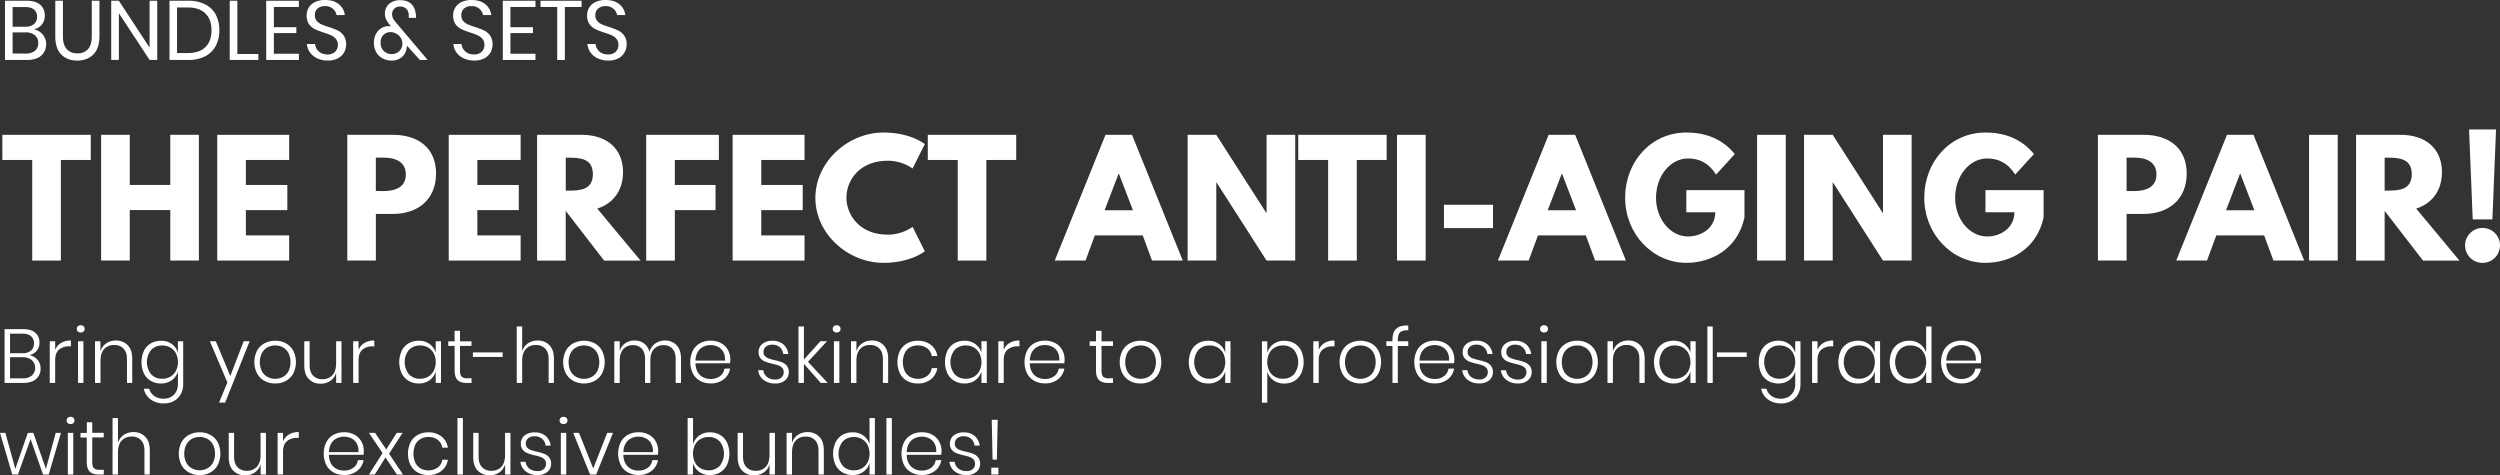 <svg id="Layer_1" data-name="Layer 1" xmlns="http://www.w3.org/2000/svg" viewBox="0 0 1634.08 310.51"><rect x="0" y="0" width="1634.08" height="310.51" fill="#333333" stroke="none"/><defs><style>.cls-1{fill:#fff;}</style></defs><path class="cls-1" d="M27.93,22.56a9.33,9.33,0,0,1,2.23,6.2,9.65,9.65,0,0,1-3.22,7.58q-3.21,2.85-9.3,2.85H3.26V.49H17.42q5.82,0,8.84,2.58a8.83,8.83,0,0,1,3,7.08,8.85,8.85,0,0,1-2,6,9,9,0,0,1-5.13,3A10.08,10.08,0,0,1,27.93,22.56ZM8.25,17.46H16.6a8.26,8.26,0,0,0,5.62-1.71,6,6,0,0,0,2-4.77,5.93,5.93,0,0,0-1.92-4.67q-1.92-1.69-5.87-1.7H8.25ZM22.83,33.21A6.31,6.31,0,0,0,25,28.1,6.23,6.23,0,0,0,22.77,23a9.38,9.38,0,0,0-6.17-1.84H8.25V35h8.46A9.29,9.29,0,0,0,22.83,33.21Z"/><path class="cls-1" d="M41.13.49V23.71q0,5.71,2.53,8.43a9.05,9.05,0,0,0,7,2.72,8.76,8.76,0,0,0,6.86-2.75Q60,29.37,60,23.71V.49h5V23.71Q65,31.62,61,35.6t-10.51,4q-6.54,0-10.46-4T36.14,23.71V.49Z"/><path class="cls-1" d="M102.78,39.19h-5L77.69,8.62V39.19h-5V.49h5L97.78,31.12V.49h5Z"/><path class="cls-1" d="M141,30.05a16.11,16.11,0,0,1-6.94,6.75,23.46,23.46,0,0,1-11,2.39H110.79V.49h12.29a24,24,0,0,1,11,2.34A15.76,15.76,0,0,1,141,9.52a21.26,21.26,0,0,1,2.36,10.3A21.12,21.12,0,0,1,141,30.05Zm-6.75.74q4-3.88,4-11t-4-11q-4-3.93-11.61-3.92h-6.92v29.8h6.92Q130.28,34.69,134.28,30.79Z"/><path class="cls-1" d="M155.14,35.29h13.72v3.9H150.15V.49h5Z"/><path class="cls-1" d="M179,4.56V17.78h14.71v3.85H179v13.5h16.36v4.06H174V.49h21.35V4.56Z"/><path class="cls-1" d="M224.91,34.25a9.86,9.86,0,0,1-4,3.84,13.58,13.58,0,0,1-6.64,1.49,16,16,0,0,1-6.84-1.4,12.24,12.24,0,0,1-4.77-3.85,10.79,10.79,0,0,1-2.06-5.57h5.32A7.52,7.52,0,0,0,207,32a7.34,7.34,0,0,0,2.74,2.58,8.56,8.56,0,0,0,4.31,1,6.83,6.83,0,0,0,5-1.76,6.1,6.1,0,0,0,1.76-4.5,5.82,5.82,0,0,0-1.23-3.84,8.69,8.69,0,0,0-3-2.33,41.66,41.66,0,0,0-4.94-1.84,51.42,51.42,0,0,1-5.9-2.28A10,10,0,0,1,202,15.81a9.39,9.39,0,0,1-1.56-5.66,9.76,9.76,0,0,1,1.45-5.32,9.51,9.51,0,0,1,4.17-3.57A15.07,15.07,0,0,1,212.45,0q5.7,0,9.05,2.77a10.6,10.6,0,0,1,3.9,7.06H220a7.3,7.3,0,0,0-2.36-4.07A7.43,7.43,0,0,0,212.45,4a7.12,7.12,0,0,0-4.83,1.56A5.52,5.52,0,0,0,205.8,10,5.5,5.5,0,0,0,207,13.64a8.3,8.3,0,0,0,2.94,2.2,47.7,47.7,0,0,0,4.83,1.78,48.37,48.37,0,0,1,6,2.31,10,10,0,0,1,3.87,3.32,9.93,9.93,0,0,1,1.59,5.9A10.25,10.25,0,0,1,224.91,34.25Z"/><path class="cls-1" d="M274.42,39.19,266,29.86a9.84,9.84,0,0,1-.32,2.2,8.73,8.73,0,0,1-3.24,5.43A10,10,0,0,1,256,39.58a12.3,12.3,0,0,1-6-1.46,10.45,10.45,0,0,1-4.12-4.06,12,12,0,0,1-1.48-6,12.21,12.21,0,0,1,1.35-5.9,9.27,9.27,0,0,1,3.59-3.79,9.39,9.39,0,0,1,6.21-1.18l-.83-1a18,18,0,0,1-2.33-3.54,9.1,9.1,0,0,1-.8-3.93,8.16,8.16,0,0,1,4.5-7.35A11.19,11.19,0,0,1,261.46.11q4.73,0,7.22,2.36a9.45,9.45,0,0,1,2.94,5.93,9.31,9.31,0,0,1,.33,2.47,4.15,4.15,0,0,1-.06.82h-4.72a4.28,4.28,0,0,0,0-.9c0-.35,0-.6,0-.74a6,6,0,0,0-1.53-4.26,5.55,5.55,0,0,0-4.12-1.51,5.13,5.13,0,0,0-3.82,1.43,4.76,4.76,0,0,0-1.4,3.46,6.13,6.13,0,0,0,.64,2.91A15.93,15.93,0,0,0,259,14.93l20.53,24.26ZM261,33.37A6.62,6.62,0,0,0,263,28.43a6.82,6.82,0,0,0-1.1-3.78A8,8,0,0,0,259,22a7.36,7.36,0,0,0-3.67-1,6.41,6.41,0,0,0-4.7,1.81,7,7,0,0,0-1.84,5.16,7.06,7.06,0,0,0,2.09,5.38,7.2,7.2,0,0,0,5.16,2A6.75,6.75,0,0,0,261,33.37Z"/><path class="cls-1" d="M320.64,34.25a9.86,9.86,0,0,1-4,3.84A13.61,13.61,0,0,1,310,39.58a16,16,0,0,1-6.84-1.4,12.24,12.24,0,0,1-4.77-3.85,10.79,10.79,0,0,1-2.06-5.57h5.32A7.52,7.52,0,0,0,302.77,32a7.34,7.34,0,0,0,2.74,2.58,8.56,8.56,0,0,0,4.31,1,6.83,6.83,0,0,0,5.05-1.76,6.1,6.1,0,0,0,1.76-4.5,5.77,5.77,0,0,0-1.24-3.84,8.65,8.65,0,0,0-3-2.33,41.66,41.66,0,0,0-4.94-1.84,50.7,50.7,0,0,1-5.9-2.28,9.94,9.94,0,0,1-3.79-3.21,9.4,9.4,0,0,1-1.57-5.66,9.76,9.76,0,0,1,1.46-5.32,9.51,9.51,0,0,1,4.17-3.57A15.07,15.07,0,0,1,308.18,0q5.7,0,9.05,2.77a10.64,10.64,0,0,1,3.9,7.06h-5.38a7.3,7.3,0,0,0-2.36-4.07A7.43,7.43,0,0,0,308.18,4a7.16,7.16,0,0,0-4.84,1.56A5.55,5.55,0,0,0,301.53,10a5.5,5.5,0,0,0,1.18,3.65,8.3,8.3,0,0,0,2.94,2.2,47.7,47.7,0,0,0,4.83,1.78,48.37,48.37,0,0,1,6,2.31,10,10,0,0,1,3.87,3.32,9.93,9.93,0,0,1,1.59,5.9A10.36,10.36,0,0,1,320.64,34.25Z"/><path class="cls-1" d="M333.64,4.56V17.78h14.71v3.85H333.64v13.5H350v4.06H328.65V.49H350V4.56Z"/><path class="cls-1" d="M380.14.49V4.56H369.21V39.19h-5V4.56H353.3V.49Z"/><path class="cls-1" d="M408.24,34.25a9.8,9.8,0,0,1-4,3.84,13.56,13.56,0,0,1-6.64,1.49,16,16,0,0,1-6.83-1.4A12.2,12.2,0,0,1,386,34.33a10.88,10.88,0,0,1-2.06-5.57h5.33A7.5,7.5,0,0,0,390.37,32a7.37,7.37,0,0,0,2.75,2.58,8.54,8.54,0,0,0,4.31,1,6.85,6.85,0,0,0,5.05-1.76,6.09,6.09,0,0,0,1.75-4.5A5.82,5.82,0,0,0,403,25.47,8.69,8.69,0,0,0,400,23.14,41,41,0,0,0,395,21.3a51.42,51.42,0,0,1-5.9-2.28,10.09,10.09,0,0,1-3.79-3.21,9.39,9.39,0,0,1-1.56-5.66,9.76,9.76,0,0,1,1.45-5.32,9.49,9.49,0,0,1,4.18-3.57A15.05,15.05,0,0,1,395.78,0c3.81,0,6.82.92,9.06,2.77a10.59,10.59,0,0,1,3.89,7.06h-5.38A7.25,7.25,0,0,0,401,5.76,7.41,7.41,0,0,0,395.78,4,7.15,7.15,0,0,0,391,5.57,5.52,5.52,0,0,0,389.14,10a5.45,5.45,0,0,0,1.18,3.65,8.13,8.13,0,0,0,2.94,2.2,47.7,47.7,0,0,0,4.83,1.78,49,49,0,0,1,6,2.31A10.19,10.19,0,0,1,408,23.25a9.93,9.93,0,0,1,1.59,5.9A10.26,10.26,0,0,1,408.24,34.25Z"/><path class="cls-1" d="M1.54,88.13H59.32v16.43H39.79v65.75H21.07V104.56H1.54Z"/><path class="cls-1" d="M84.81,170.31H66.09V88.13H84.81V120.9h26.5V88.13H130v82.18H111.31v-33H84.81Z"/><path class="cls-1" d="M189,104.56H160.71V120.9h27.1v16.44h-27.1v16.53H189v16.44H142V88.13h47Z"/><path class="cls-1" d="M256.93,88.13c16,0,28.09,8.27,28.09,25.3s-12,26.4-28.09,26.4H245.68v30.48H227V88.13Zm-6,36.75c7.37,0,14.34-2.49,14.34-10.85s-7-11-14.34-11h-5.28v21.81Z"/><path class="cls-1" d="M340.3,104.56H312V120.9h27.1v16.44H312v16.53H340.3v16.44h-47V88.13h47Z"/><path class="cls-1" d="M380.44,88.13c15.24,0,26.8,8.27,26.8,24.4,0,12.35-6.78,20.62-16.84,23.81l28.29,34h-23.8l-25.11-32.48v32.48H351.06V88.13ZM372,124.59c7.07,0,15.53-.5,15.53-10.76s-8.46-10.76-15.53-10.76h-2.2v21.52Z"/><path class="cls-1" d="M469.89,104.56H441.1V120.9h26.6v16.44H441.1v33H422.38V88.13h47.51Z"/><path class="cls-1" d="M525.87,104.56H497.58V120.9h27.09v16.44H497.58v16.53h28.29v16.44h-47V88.13h47Z"/><path class="cls-1" d="M596.49,148.29l8,15.94s-9.17,7.57-27,7.57c-23.21,0-44.52-18.93-44.52-42.43s21.21-42.74,44.52-42.74c17.83,0,27,7.57,27,7.57l-8,15.94a28.56,28.56,0,0,0-16.14-5.08c-18.83,0-27.09,13.15-27.09,24.11s8.26,24.2,27.09,24.2A28.56,28.56,0,0,0,596.49,148.29Z"/><path class="cls-1" d="M606.44,88.13h57.78v16.43H644.69v65.75H626V104.56H606.44Z"/><path class="cls-1" d="M773.09,170.31H753l-6.08-16.44H715.61l-6.07,16.44H689.42l33.17-82.18h17.33Zm-41.74-56.78h-.2L722,137.44h18.53Z"/><path class="cls-1" d="M795,170.31H776.27V88.13H795l32.67,51h.2v-51H846.6v82.18H827.87l-32.67-51H795Z"/><path class="cls-1" d="M848.59,88.13h57.77v16.43H886.84v65.75H868.11V104.56H848.59Z"/><path class="cls-1" d="M931.86,170.31H913.13V88.13h18.73Z"/><path class="cls-1" d="M975.88,133.85v15.24H943.81V133.85Z"/><path class="cls-1" d="M1062.74,170.31h-20.12l-6.08-16.44h-31.27l-6.08,16.44H979.07l33.17-82.18h17.33ZM1021,113.53h-.19l-9.17,23.91h18.53Z"/><path class="cls-1" d="M1140.24,142.12c-4.49,20.82-21.82,29.68-38,29.68-22.11,0-40-19-40-42.53s16.93-42.64,40-42.64c14.45,0,24.51,5.38,31.68,14.05l-12.25,13.45c-4.78-7.67-11.06-10.56-18.33-10.56-11.55,0-20.92,11.45-20.92,25.7,0,13.94,9.37,25.3,20.92,25.3,9,0,17.83-5.78,17.83-15.84h-18.93V124.29h38Z"/><path class="cls-1" d="M1167.23,170.31H1148.5V88.13h18.73Z"/><path class="cls-1" d="M1197.91,170.31h-18.73V88.13h18.73l32.67,51h.2v-51h18.72v82.18h-18.72l-32.67-51h-.2Z"/><path class="cls-1" d="M1335.76,142.12c-4.48,20.82-21.81,29.68-38,29.68-22.11,0-40-19-40-42.53s16.93-42.64,40-42.64c14.44,0,24.51,5.38,31.68,14.05l-12.25,13.45c-4.79-7.67-11.06-10.56-18.33-10.56-11.56,0-20.92,11.45-20.92,25.7,0,13.94,9.36,25.3,20.92,25.3,9,0,17.83-5.78,17.83-15.84h-18.93V124.29h38Z"/><path class="cls-1" d="M1401.2,88.13c16,0,28.09,8.27,28.09,25.3s-12,26.4-28.09,26.4H1390v30.48h-18.73V88.13Zm-6,36.75c7.37,0,14.34-2.49,14.34-10.85s-7-11-14.34-11H1390v21.81Z"/><path class="cls-1" d="M1506.09,170.31H1486l-6.08-16.44h-31.28l-6.07,16.44h-20.12l33.17-82.18h17.33Zm-41.74-56.78h-.2L1455,137.44h18.53Z"/><path class="cls-1" d="M1528,170.31h-18.73V88.13H1528Z"/><path class="cls-1" d="M1569.34,88.13c15.24,0,26.79,8.27,26.79,24.4,0,12.35-6.77,20.62-16.83,23.81l28.29,34h-23.81l-25.1-32.48v32.48H1540V88.13Zm-8.47,36.46c7.07,0,15.54-.5,15.54-10.76s-8.47-10.76-15.54-10.76h-2.19v21.52Z"/><path class="cls-1" d="M1634.08,160.44A11.41,11.41,0,1,1,1622.62,149,11.37,11.37,0,0,1,1634.08,160.44Zm-20.22-75.8h17.63l-2.39,58.77h-12.85Z"/><path class="cls-1" d="M24.49,235.14a8.5,8.5,0,0,1,2.05,5.69,8.83,8.83,0,0,1-2.9,6.86q-2.89,2.61-8.38,2.61H3V215.14H15.11q5.3,0,8,2.37a8.08,8.08,0,0,1,2.67,6.36,8,8,0,0,1-1.85,5.51,8.71,8.71,0,0,1-4.74,2.72A9.05,9.05,0,0,1,24.49,235.14ZM6.58,230.85h8.09a8.15,8.15,0,0,0,5.61-1.72,6,6,0,0,0,1.92-4.71,5.91,5.91,0,0,0-1.9-4.64c-1.26-1.13-3.21-1.7-5.83-1.7H6.58ZM20.8,245.49a6.87,6.87,0,0,0-.05-10.12,9.38,9.38,0,0,0-6.19-1.88h-8v13.82h8.09A9.3,9.3,0,0,0,20.8,245.49Z"/><path class="cls-1" d="M39.9,224.17a12.21,12.21,0,0,1,6.44-1.6v3.79H45.19a10,10,0,0,0-6.53,2.12q-2.59,2.13-2.6,6.91V250.3H32.52V223.07h3.54v5.64A9.17,9.17,0,0,1,39.9,224.17Z"/><path class="cls-1" d="M50.9,213.24a2.71,2.71,0,0,1,1.87-.65,2.63,2.63,0,0,1,1.85.65,2.31,2.31,0,0,1,.7,1.75,2.25,2.25,0,0,1-.7,1.7,2.62,2.62,0,0,1-1.85.64,2.71,2.71,0,0,1-1.87-.64,2.19,2.19,0,0,1-.72-1.7A2.26,2.26,0,0,1,50.9,213.24Zm3.62,9.83V250.3H51V223.07Z"/><path class="cls-1" d="M83.42,225.59q3,3,3,8.85V250.3H83V234.69q0-4.44-2.24-6.81a8.07,8.07,0,0,0-6.14-2.37,8.45,8.45,0,0,0-6.51,2.62q-2.41,2.63-2.42,7.71V250.3H62.1V223.07h3.54v6.68a9.47,9.47,0,0,1,3.79-5.33,11,11,0,0,1,6.29-1.85A10.33,10.33,0,0,1,83.42,225.59Z"/><path class="cls-1" d="M112.3,224.87a10.82,10.82,0,0,1,4,5.68v-7.48h3.44V251a13.5,13.5,0,0,1-1.59,6.66,11.29,11.29,0,0,1-4.44,4.44,13.18,13.18,0,0,1-6.49,1.57,14.09,14.09,0,0,1-8.75-2.57,11.85,11.85,0,0,1-4.47-7h3.49a8.78,8.78,0,0,0,3.32,4.73,10.3,10.3,0,0,0,6.21,1.75,9.94,9.94,0,0,0,4.72-1.12,8.21,8.21,0,0,0,3.34-3.32,10.54,10.54,0,0,0,1.22-5.19v-8.13a10.84,10.84,0,0,1-4,5.69,11.55,11.55,0,0,1-7,2.14A12.9,12.9,0,0,1,98.64,249a11.51,11.51,0,0,1-4.54-4.87,17.85,17.85,0,0,1,0-14.86,11.49,11.49,0,0,1,4.51-4.84,13.07,13.07,0,0,1,6.64-1.67A11.55,11.55,0,0,1,112.3,224.87Zm-13.51,3.86a12.81,12.81,0,0,0,0,15.91,9.63,9.63,0,0,0,7.35,2.92,10.2,10.2,0,0,0,5.22-1.35A9.48,9.48,0,0,0,115,242.4,13,13,0,0,0,115,231a9.51,9.51,0,0,0-3.64-3.82,10.2,10.2,0,0,0-5.22-1.35A9.66,9.66,0,0,0,98.79,228.73Z"/><path class="cls-1" d="M141.06,223.07l9.48,22.7,8.73-22.7h3.89l-16,40.1h-4L148.64,250l-11.47-26.93Z"/><path class="cls-1" d="M186.87,224.39a12,12,0,0,1,4.82,4.84,16.8,16.8,0,0,1,0,14.89,12.2,12.2,0,0,1-4.82,4.84,14.11,14.11,0,0,1-7,1.69,14.29,14.29,0,0,1-7-1.69,12.18,12.18,0,0,1-4.86-4.87,16.48,16.48,0,0,1,0-14.86,12.11,12.11,0,0,1,4.86-4.84,14.5,14.5,0,0,1,7-1.67A14.32,14.32,0,0,1,186.87,224.39ZM174.93,227a9,9,0,0,0-3.69,3.67,13.75,13.75,0,0,0,0,12.09,9,9,0,0,0,3.69,3.64,10.6,10.6,0,0,0,5,1.2,10.34,10.34,0,0,0,4.91-1.2,9.11,9.11,0,0,0,3.67-3.64,13.84,13.84,0,0,0,0-12.09,9.12,9.12,0,0,0-3.67-3.67,10.34,10.34,0,0,0-4.91-1.2A10.6,10.6,0,0,0,174.93,227Z"/><path class="cls-1" d="M223.21,223.07V250.3h-3.49v-6.73a9.48,9.48,0,0,1-3.79,5.39,11,11,0,0,1-6.29,1.84,10.39,10.39,0,0,1-7.75-3q-3-3-3-8.86V223.07h3.49v15.56q0,4.49,2.25,6.86a8,8,0,0,0,6.13,2.37,8.41,8.41,0,0,0,6.51-2.62q2.41-2.61,2.42-7.71V223.07Z"/><path class="cls-1" d="M238.23,224.17a12.15,12.15,0,0,1,6.43-1.6v3.79h-1.15a10,10,0,0,0-6.53,2.12q-2.59,2.13-2.6,6.91V250.3h-3.54V223.07h3.54v5.64A9.14,9.14,0,0,1,238.23,224.17Z"/><path class="cls-1" d="M280.8,224.87a10.85,10.85,0,0,1,4,5.68v-7.48h3.45V250.3h-3.45v-7.48a10.88,10.88,0,0,1-4,5.69,11.6,11.6,0,0,1-7.06,2.14,12.93,12.93,0,0,1-6.61-1.69,11.57,11.57,0,0,1-4.54-4.87,17.85,17.85,0,0,1,0-14.86,11.51,11.51,0,0,1,4.52-4.84,13,13,0,0,1,6.63-1.67A11.61,11.61,0,0,1,280.8,224.87Zm-13.52,3.86a12.81,12.81,0,0,0,0,15.91,9.66,9.66,0,0,0,7.36,2.92,10.17,10.17,0,0,0,5.21-1.35,9.42,9.42,0,0,0,3.64-3.81,13,13,0,0,0,0-11.42,9.44,9.44,0,0,0-3.64-3.82,10.17,10.17,0,0,0-5.21-1.35A9.7,9.7,0,0,0,267.28,228.73Z"/><path class="cls-1" d="M308.21,247.21v3.09H305q-3.93,0-5.88-1.87c-1.3-1.24-1.95-3.35-1.95-6.31v-16H293v-3h4.14v-6.88h3.54v6.88h7.49v3h-7.49v16.06c0,1.93.35,3.25,1.05,4a5.1,5.1,0,0,0,3.69,1.07Z"/><path class="cls-1" d="M328.56,230.35v2.94H309.1v-2.94Z"/><path class="cls-1" d="M359.06,225.59q3,3,3,8.85V250.3h-3.45V234.69c0-3-.74-5.23-2.24-6.81a8,8,0,0,0-6.13-2.37,8.45,8.45,0,0,0-6.51,2.62c-1.62,1.75-2.42,4.32-2.42,7.71V250.3h-3.54V213.39h3.54v16.36a9.42,9.42,0,0,1,3.79-5.33,11,11,0,0,1,6.28-1.85A10.35,10.35,0,0,1,359.06,225.59Z"/><path class="cls-1" d="M388.69,224.39a12,12,0,0,1,4.81,4.84,16.71,16.71,0,0,1,0,14.89,12.17,12.17,0,0,1-4.81,4.84,15.22,15.22,0,0,1-13.94,0,12.14,12.14,0,0,1-4.87-4.87,16.48,16.48,0,0,1,0-14.86,12.07,12.07,0,0,1,4.87-4.84,15.38,15.38,0,0,1,13.94,0ZM376.74,227a9,9,0,0,0-3.69,3.67,13.75,13.75,0,0,0,0,12.09,9,9,0,0,0,3.69,3.64,10.6,10.6,0,0,0,5,1.2,10.34,10.34,0,0,0,4.91-1.2,9,9,0,0,0,3.67-3.64,13.75,13.75,0,0,0,0-12.09,9,9,0,0,0-3.67-3.67,10.34,10.34,0,0,0-4.91-1.2A10.6,10.6,0,0,0,376.74,227Z"/><path class="cls-1" d="M442.21,225.59c1.94,2,2.92,5,2.92,8.85V250.3h-3.49V234.69c0-2.92-.71-5.17-2.12-6.73a7.46,7.46,0,0,0-5.81-2.35,8.06,8.06,0,0,0-6.29,2.6q-2.34,2.59-2.34,7.63V250.3h-3.45V234.69c0-2.92-.7-5.17-2.12-6.73a7.45,7.45,0,0,0-5.81-2.35,8.05,8.05,0,0,0-6.28,2.6q-2.35,2.59-2.35,7.63V250.3h-3.54V223.07h3.54v6.48a9.1,9.1,0,0,1,3.62-5.21,10.58,10.58,0,0,1,6.06-1.77,10.18,10.18,0,0,1,6.19,1.9,9.84,9.84,0,0,1,3.59,5.58,10.08,10.08,0,0,1,3.84-5.56,10.59,10.59,0,0,1,6.23-1.92A10.12,10.12,0,0,1,442.21,225.59Z"/><path class="cls-1" d="M470.52,245.91a7.38,7.38,0,0,0,3-5h3.69a11.11,11.11,0,0,1-4.14,7,13.34,13.34,0,0,1-8.58,2.69,14,14,0,0,1-6.91-1.67,11.64,11.64,0,0,1-4.71-4.84,17.2,17.2,0,0,1,0-14.91,11.75,11.75,0,0,1,4.71-4.84,14.08,14.08,0,0,1,6.91-1.67,13.73,13.73,0,0,1,6.91,1.67,11.42,11.42,0,0,1,4.44,4.47,12.55,12.55,0,0,1,1.52,6.08,15.13,15.13,0,0,1-.2,2.54H454.6a11.53,11.53,0,0,0,1.43,5.77,8.57,8.57,0,0,0,3.56,3.41,10.49,10.49,0,0,0,4.74,1.1A10.08,10.08,0,0,0,470.52,245.91Zm-10.88-19.25a8.65,8.65,0,0,0-3.56,3.37,11.42,11.42,0,0,0-1.48,5.66h19.26a10.12,10.12,0,0,0-1.1-5.64,8.14,8.14,0,0,0-3.49-3.39,10.57,10.57,0,0,0-4.79-1.1A10.72,10.72,0,0,0,459.64,226.66Z"/><path class="cls-1" d="M512,225.06a10.11,10.11,0,0,1,3.29,6.34h-3.34a6.77,6.77,0,0,0-2.17-4.36,7.12,7.12,0,0,0-5-1.73,6.21,6.21,0,0,0-4.21,1.33,4.4,4.4,0,0,0-1.52,3.51,3.64,3.64,0,0,0,1,2.65,6.37,6.37,0,0,0,2.42,1.52,33.78,33.78,0,0,0,3.89,1.07,35.53,35.53,0,0,1,4.81,1.42,7.68,7.68,0,0,1,3.12,2.27,6.29,6.29,0,0,1,1.3,4.19,6.68,6.68,0,0,1-2.42,5.31,9.52,9.52,0,0,1-6.41,2.07,12.13,12.13,0,0,1-7.68-2.32,9.21,9.21,0,0,1-3.54-6.36h3.39a6.41,6.41,0,0,0,2.34,4.39,8.43,8.43,0,0,0,5.54,1.7,5.7,5.7,0,0,0,4-1.35,4.57,4.57,0,0,0,1.45-3.49,3.91,3.91,0,0,0-1-2.79,6.27,6.27,0,0,0-2.47-1.57,39,39,0,0,0-4-1.13,36,36,0,0,1-4.71-1.39,7.57,7.57,0,0,1-3-2.17,6,6,0,0,1-1.24-4,6.67,6.67,0,0,1,2.44-5.38,10,10,0,0,1,6.63-2.05A10.52,10.52,0,0,1,512,225.06Z"/><path class="cls-1" d="M536.46,250.3l-11-12.47V250.3h-3.54V213.39h3.54V235l10.83-12h4.34l-12.52,13.47L541,250.3Z"/><path class="cls-1" d="M545,213.24a2.71,2.71,0,0,1,1.87-.65,2.63,2.63,0,0,1,1.85.65,2.31,2.31,0,0,1,.7,1.75,2.25,2.25,0,0,1-.7,1.7,2.62,2.62,0,0,1-1.85.64,2.71,2.71,0,0,1-1.87-.64,2.19,2.19,0,0,1-.72-1.7A2.26,2.26,0,0,1,545,213.24Zm3.62,9.83V250.3h-3.54V223.07Z"/><path class="cls-1" d="M577.53,225.59q3,3,3,8.85V250.3h-3.44V234.69q0-4.44-2.24-6.81a8.07,8.07,0,0,0-6.14-2.37,8.45,8.45,0,0,0-6.51,2.62q-2.42,2.63-2.42,7.71V250.3h-3.54V223.07h3.54v6.68a9.47,9.47,0,0,1,3.79-5.33,11,11,0,0,1,6.29-1.85A10.33,10.33,0,0,1,577.53,225.59Z"/><path class="cls-1" d="M608.51,225.46a11.37,11.37,0,0,1,4.16,7.29H609a7.74,7.74,0,0,0-3-5.12,10.76,10.76,0,0,0-11-.67,8.67,8.67,0,0,0-3.54,3.67,14.57,14.57,0,0,0,0,12.12,8.64,8.64,0,0,0,3.54,3.66,10.06,10.06,0,0,0,4.86,1.2,9.92,9.92,0,0,0,6.14-1.87,7.74,7.74,0,0,0,3-5.11h3.64a11.37,11.37,0,0,1-4.16,7.28,13.32,13.32,0,0,1-8.61,2.74A13.93,13.93,0,0,1,593,249a11.6,11.6,0,0,1-4.72-4.84,17.29,17.29,0,0,1,0-14.91,11.72,11.72,0,0,1,4.72-4.84,14,14,0,0,1,6.9-1.67A13.37,13.37,0,0,1,608.51,225.46Z"/><path class="cls-1" d="M637.49,224.87a10.85,10.85,0,0,1,4,5.68v-7.48H645V250.3H641.5v-7.48a10.88,10.88,0,0,1-4,5.69,11.6,11.6,0,0,1-7.06,2.14,12.93,12.93,0,0,1-6.61-1.69,11.57,11.57,0,0,1-4.54-4.87,17.85,17.85,0,0,1,0-14.86,11.51,11.51,0,0,1,4.52-4.84,13,13,0,0,1,6.63-1.67A11.61,11.61,0,0,1,637.49,224.87ZM624,228.73a12.81,12.81,0,0,0,0,15.91,9.66,9.66,0,0,0,7.36,2.92,10.14,10.14,0,0,0,5.21-1.35,9.42,9.42,0,0,0,3.64-3.81,13,13,0,0,0,0-11.42,9.44,9.44,0,0,0-3.64-3.82,10.14,10.14,0,0,0-5.21-1.35A9.7,9.7,0,0,0,624,228.73Z"/><path class="cls-1" d="M659.91,224.17a12.17,12.17,0,0,1,6.43-1.6v3.79H665.2a10,10,0,0,0-6.54,2.12q-2.6,2.13-2.59,6.91V250.3h-3.54V223.07h3.54v5.64A9.17,9.17,0,0,1,659.91,224.17Z"/><path class="cls-1" d="M689,245.91a7.38,7.38,0,0,0,3-5h3.69a11.11,11.11,0,0,1-4.14,7,13.34,13.34,0,0,1-8.58,2.69,13.93,13.93,0,0,1-6.9-1.67,11.6,11.6,0,0,1-4.72-4.84,17.29,17.29,0,0,1,0-14.91,11.72,11.72,0,0,1,4.72-4.84,14,14,0,0,1,6.9-1.67,13.7,13.7,0,0,1,6.91,1.67,11.29,11.29,0,0,1,4.44,4.47,12.44,12.44,0,0,1,1.52,6.08,14.15,14.15,0,0,1-.2,2.54H673.13a11.43,11.43,0,0,0,1.42,5.77,8.53,8.53,0,0,0,3.57,3.41,10.44,10.44,0,0,0,4.73,1.1A10.06,10.06,0,0,0,689,245.91Zm-10.87-19.25A8.62,8.62,0,0,0,674.6,230a11.31,11.31,0,0,0-1.47,5.66h19.25a10,10,0,0,0-1.1-5.64,8.14,8.14,0,0,0-3.49-3.39,11.07,11.07,0,0,0-9.62,0Z"/><path class="cls-1" d="M727.5,247.21v3.09h-3.25q-3.93,0-5.88-1.87c-1.3-1.24-2-3.35-2-6.31v-16h-4.14v-3h4.14v-6.88H720v6.88h7.49v3H720v16.06c0,1.93.35,3.25,1,4a5.1,5.1,0,0,0,3.69,1.07Z"/><path class="cls-1" d="M752.51,224.39a12,12,0,0,1,4.82,4.84,16.8,16.8,0,0,1,0,14.89,12.2,12.2,0,0,1-4.82,4.84,14.12,14.12,0,0,1-7,1.69,14.28,14.28,0,0,1-7-1.69,12.18,12.18,0,0,1-4.86-4.87,16.48,16.48,0,0,1,0-14.86,12.11,12.11,0,0,1,4.86-4.84,14.49,14.49,0,0,1,7-1.67A14.33,14.33,0,0,1,752.51,224.39ZM740.57,227a9,9,0,0,0-3.7,3.67,13.84,13.84,0,0,0,0,12.09,9,9,0,0,0,3.7,3.64,10.56,10.56,0,0,0,5,1.2,10.38,10.38,0,0,0,4.92-1.2,9,9,0,0,0,3.66-3.64,13.75,13.75,0,0,0,0-12.09,9,9,0,0,0-3.66-3.67,10.38,10.38,0,0,0-4.92-1.2A10.56,10.56,0,0,0,740.57,227Z"/><path class="cls-1" d="M796.85,224.87a10.82,10.82,0,0,1,4,5.68v-7.48h3.44V250.3h-3.44v-7.48a10.84,10.84,0,0,1-4,5.69,11.55,11.55,0,0,1-7.05,2.14,12.88,12.88,0,0,1-6.61-1.69,11.51,11.51,0,0,1-4.54-4.87,17.85,17.85,0,0,1,0-14.86,11.49,11.49,0,0,1,4.51-4.84,13.07,13.07,0,0,1,6.64-1.67A11.55,11.55,0,0,1,796.85,224.87Zm-13.51,3.86a12.81,12.81,0,0,0,0,15.91,9.63,9.63,0,0,0,7.35,2.92,10.2,10.2,0,0,0,5.22-1.35,9.48,9.48,0,0,0,3.64-3.81,13,13,0,0,0,0-11.42,9.51,9.51,0,0,0-3.64-3.82,10.2,10.2,0,0,0-5.22-1.35A9.66,9.66,0,0,0,783.34,228.73Z"/><path class="cls-1" d="M846,224.39a11.63,11.63,0,0,1,4.49,4.84,17.85,17.85,0,0,1,0,14.86A11.65,11.65,0,0,1,846,249a12.77,12.77,0,0,1-6.58,1.69,11.57,11.57,0,0,1-7.09-2.14,10.9,10.9,0,0,1-4-5.69v20.35h-3.49v-40.1h3.49v7.48a10.87,10.87,0,0,1,4-5.68,11.57,11.57,0,0,1,7.09-2.15A13,13,0,0,1,846,224.39Zm-12.77,2.77a9.27,9.27,0,0,0-3.62,3.82,13.19,13.19,0,0,0,0,11.42,9.24,9.24,0,0,0,3.62,3.81,10.14,10.14,0,0,0,5.21,1.35,9.63,9.63,0,0,0,7.38-2.92,12.92,12.92,0,0,0,0-15.91,9.67,9.67,0,0,0-7.38-2.92A10.14,10.14,0,0,0,833.27,227.16Z"/><path class="cls-1" d="M865.81,224.17a12.21,12.21,0,0,1,6.44-1.6v3.79H871.1a10,10,0,0,0-6.53,2.12q-2.6,2.13-2.6,6.91V250.3h-3.54V223.07H862v5.64A9.17,9.17,0,0,1,865.81,224.17Z"/><path class="cls-1" d="M896.17,224.39a12,12,0,0,1,4.81,4.84,16.8,16.8,0,0,1,0,14.89,12.24,12.24,0,0,1-4.81,4.84,15.24,15.24,0,0,1-13.95,0,12.18,12.18,0,0,1-4.86-4.87,16.48,16.48,0,0,1,0-14.86,12.11,12.11,0,0,1,4.86-4.84,15.4,15.4,0,0,1,13.95,0ZM884.22,227a9,9,0,0,0-3.69,3.67,13.75,13.75,0,0,0,0,12.09,9,9,0,0,0,3.69,3.64,10.6,10.6,0,0,0,5,1.2,10.34,10.34,0,0,0,4.91-1.2,9.11,9.11,0,0,0,3.67-3.64,13.84,13.84,0,0,0,0-12.09,9.12,9.12,0,0,0-3.67-3.67,10.34,10.34,0,0,0-4.91-1.2A10.6,10.6,0,0,0,884.22,227Z"/><path class="cls-1" d="M915.17,217.21c-1,.95-1.52,2.53-1.52,4.76v1.1h6.83v3.09h-6.83V250.3h-3.49V226.16h-4v-3.09h4v-1.35q0-4.59,2.49-6.88t7.83-2.1v3.1Q916.69,215.78,915.17,217.21Z"/><path class="cls-1" d="M943.77,245.91a7.39,7.39,0,0,0,3-5h3.69a11.11,11.11,0,0,1-4.14,7,13.34,13.34,0,0,1-8.58,2.69,14,14,0,0,1-6.91-1.67,11.64,11.64,0,0,1-4.71-4.84,17.2,17.2,0,0,1,0-14.91,11.75,11.75,0,0,1,4.71-4.84,14.08,14.08,0,0,1,6.91-1.67,13.73,13.73,0,0,1,6.91,1.67,11.42,11.42,0,0,1,4.44,4.47,12.55,12.55,0,0,1,1.52,6.08,15.13,15.13,0,0,1-.2,2.54H927.86a11.64,11.64,0,0,0,1.42,5.77,8.65,8.65,0,0,0,3.57,3.41,10.45,10.45,0,0,0,4.74,1.1A10,10,0,0,0,943.77,245.91ZM932.9,226.66a8.74,8.74,0,0,0-3.57,3.37,11.52,11.52,0,0,0-1.47,5.66h19.26a10.12,10.12,0,0,0-1.1-5.64,8.19,8.19,0,0,0-3.49-3.39,11.09,11.09,0,0,0-9.63,0Z"/><path class="cls-1" d="M972.26,225.06a10.11,10.11,0,0,1,3.29,6.34h-3.34A6.77,6.77,0,0,0,970,227a7.12,7.12,0,0,0-5-1.73,6.21,6.21,0,0,0-4.21,1.33,4.4,4.4,0,0,0-1.52,3.51,3.64,3.64,0,0,0,1,2.65,6.37,6.37,0,0,0,2.42,1.52,33.78,33.78,0,0,0,3.89,1.07,35.53,35.53,0,0,1,4.81,1.42,7.68,7.68,0,0,1,3.12,2.27,6.29,6.29,0,0,1,1.3,4.19,6.68,6.68,0,0,1-2.42,5.31,9.52,9.52,0,0,1-6.41,2.07,12.13,12.13,0,0,1-7.68-2.32,9.21,9.21,0,0,1-3.54-6.36h3.39a6.41,6.41,0,0,0,2.34,4.39,8.43,8.43,0,0,0,5.54,1.7,5.7,5.7,0,0,0,4-1.35,4.57,4.57,0,0,0,1.45-3.49,3.91,3.91,0,0,0-1-2.79,6.27,6.27,0,0,0-2.47-1.57,39,39,0,0,0-4-1.13,36,36,0,0,1-4.71-1.39,7.57,7.57,0,0,1-3-2.17,6,6,0,0,1-1.25-4,6.68,6.68,0,0,1,2.45-5.38,10,10,0,0,1,6.63-2.05A10.52,10.52,0,0,1,972.26,225.06Z"/><path class="cls-1" d="M997.54,225.06a10.07,10.07,0,0,1,3.3,6.34H997.5a6.77,6.77,0,0,0-2.17-4.36,7.12,7.12,0,0,0-5-1.73,6.21,6.21,0,0,0-4.21,1.33,4.4,4.4,0,0,0-1.52,3.51,3.64,3.64,0,0,0,1,2.65,6.37,6.37,0,0,0,2.42,1.52,33.78,33.78,0,0,0,3.89,1.07,36,36,0,0,1,4.81,1.42,7.75,7.75,0,0,1,3.12,2.27,6.34,6.34,0,0,1,1.3,4.19,6.68,6.68,0,0,1-2.42,5.31,9.53,9.53,0,0,1-6.41,2.07,12.13,12.13,0,0,1-7.68-2.32A9.26,9.26,0,0,1,981,242h3.4a6.41,6.41,0,0,0,2.34,4.39,8.41,8.41,0,0,0,5.54,1.7,5.7,5.7,0,0,0,4-1.35,4.56,4.56,0,0,0,1.44-3.49,3.9,3.9,0,0,0-1-2.79,6.27,6.27,0,0,0-2.47-1.57,39,39,0,0,0-4-1.13,36,36,0,0,1-4.71-1.39,7.57,7.57,0,0,1-3-2.17,6,6,0,0,1-1.25-4,6.68,6.68,0,0,1,2.45-5.38,10,10,0,0,1,6.63-2.05A10.47,10.47,0,0,1,997.54,225.06Z"/><path class="cls-1" d="M1007.4,213.24a2.69,2.69,0,0,1,1.87-.65,2.6,2.6,0,0,1,1.84.65,2.28,2.28,0,0,1,.7,1.75,2.21,2.21,0,0,1-.7,1.7,2.59,2.59,0,0,1-1.84.64,2.69,2.69,0,0,1-1.87-.64,2.17,2.17,0,0,1-.73-1.7A2.23,2.23,0,0,1,1007.4,213.24Zm3.61,9.83V250.3h-3.54V223.07Z"/><path class="cls-1" d="M1037.87,224.39a12,12,0,0,1,4.82,4.84,16.8,16.8,0,0,1,0,14.89,12.2,12.2,0,0,1-4.82,4.84,14.12,14.12,0,0,1-7,1.69,14.28,14.28,0,0,1-7-1.69,12.18,12.18,0,0,1-4.86-4.87,16.48,16.48,0,0,1,0-14.86,12.11,12.11,0,0,1,4.86-4.84,14.49,14.49,0,0,1,7-1.67A14.33,14.33,0,0,1,1037.87,224.39ZM1025.93,227a9.07,9.07,0,0,0-3.7,3.67,13.84,13.84,0,0,0,0,12.09,9.05,9.05,0,0,0,3.7,3.64,10.59,10.59,0,0,0,5,1.2,10.38,10.38,0,0,0,4.92-1.2,9,9,0,0,0,3.66-3.64,13.75,13.75,0,0,0,0-12.09,9,9,0,0,0-3.66-3.67,10.38,10.38,0,0,0-4.92-1.2A10.59,10.59,0,0,0,1025.93,227Z"/><path class="cls-1" d="M1072,225.59q3,3,3,8.85V250.3h-3.44V234.69q0-4.44-2.25-6.81a8,8,0,0,0-6.13-2.37,8.45,8.45,0,0,0-6.51,2.62c-1.62,1.75-2.42,4.32-2.42,7.71V250.3h-3.54V223.07h3.54v6.68a9.47,9.47,0,0,1,3.79-5.33,11,11,0,0,1,6.28-1.85A10.35,10.35,0,0,1,1072,225.59Z"/><path class="cls-1" d="M1100.92,224.87a10.87,10.87,0,0,1,4,5.68v-7.48h3.44V250.3h-3.44v-7.48a10.9,10.9,0,0,1-4,5.69,11.58,11.58,0,0,1-7.06,2.14,12.93,12.93,0,0,1-6.61-1.69,11.57,11.57,0,0,1-4.54-4.87,17.85,17.85,0,0,1,0-14.86,11.51,11.51,0,0,1,4.52-4.84,13.06,13.06,0,0,1,6.63-1.67A11.58,11.58,0,0,1,1100.92,224.87Zm-13.52,3.86a12.81,12.81,0,0,0,0,15.91,9.66,9.66,0,0,0,7.36,2.92,10.14,10.14,0,0,0,5.21-1.35,9.42,9.42,0,0,0,3.64-3.81,12.92,12.92,0,0,0,0-11.42,9.44,9.44,0,0,0-3.64-3.82,10.14,10.14,0,0,0-5.21-1.35A9.7,9.7,0,0,0,1087.4,228.73Z"/><path class="cls-1" d="M1119.5,213.39V250.3H1116V213.39Z"/><path class="cls-1" d="M1141.7,230.35v2.94h-19.46v-2.94Z"/><path class="cls-1" d="M1169.41,224.87a10.85,10.85,0,0,1,4,5.68v-7.48h3.44V251a13.5,13.5,0,0,1-1.59,6.66,11.29,11.29,0,0,1-4.44,4.44,13.18,13.18,0,0,1-6.49,1.57,14.11,14.11,0,0,1-8.75-2.57,11.85,11.85,0,0,1-4.47-7h3.5a8.72,8.72,0,0,0,3.31,4.73,10.32,10.32,0,0,0,6.21,1.75,9.94,9.94,0,0,0,4.72-1.12,8.21,8.21,0,0,0,3.34-3.32,10.54,10.54,0,0,0,1.22-5.19v-8.13a10.88,10.88,0,0,1-4,5.69,11.6,11.6,0,0,1-7.06,2.14,12.9,12.9,0,0,1-6.61-1.69,11.51,11.51,0,0,1-4.54-4.87,17.85,17.85,0,0,1,0-14.86,11.49,11.49,0,0,1,4.51-4.84,13.07,13.07,0,0,1,6.64-1.67A11.61,11.61,0,0,1,1169.41,224.87Zm-13.52,3.86a12.81,12.81,0,0,0,0,15.91,9.65,9.65,0,0,0,7.36,2.92,10.19,10.19,0,0,0,5.21-1.35,9.48,9.48,0,0,0,3.64-3.81,13,13,0,0,0,0-11.42,9.51,9.51,0,0,0-3.64-3.82,10.19,10.19,0,0,0-5.21-1.35A9.68,9.68,0,0,0,1155.89,228.73Z"/><path class="cls-1" d="M1191.83,224.17a12.15,12.15,0,0,1,6.43-1.6v3.79h-1.15a10,10,0,0,0-6.53,2.12q-2.6,2.13-2.59,6.91V250.3h-3.55V223.07H1188v5.64A9.07,9.07,0,0,1,1191.83,224.17Z"/><path class="cls-1" d="M1221.43,224.87a10.87,10.87,0,0,1,4,5.68v-7.48h3.44V250.3h-3.44v-7.48a10.9,10.9,0,0,1-4,5.69,11.6,11.6,0,0,1-7.06,2.14,12.93,12.93,0,0,1-6.61-1.69,11.57,11.57,0,0,1-4.54-4.87,17.85,17.85,0,0,1,0-14.86,11.51,11.51,0,0,1,4.52-4.84,13.06,13.06,0,0,1,6.63-1.67A11.61,11.61,0,0,1,1221.43,224.87Zm-13.52,3.86a12.81,12.81,0,0,0,0,15.91,9.66,9.66,0,0,0,7.36,2.92,10.14,10.14,0,0,0,5.21-1.35,9.42,9.42,0,0,0,3.64-3.81,12.92,12.92,0,0,0,0-11.42,9.44,9.44,0,0,0-3.64-3.82,10.14,10.14,0,0,0-5.21-1.35A9.7,9.7,0,0,0,1207.91,228.73Z"/><path class="cls-1" d="M1255,224.87a10.55,10.55,0,0,1,4,5.68V213.39h3.5V250.3H1259v-7.48a10.58,10.58,0,0,1-4,5.69,11.6,11.6,0,0,1-7.06,2.14,12.93,12.93,0,0,1-6.61-1.69,11.57,11.57,0,0,1-4.54-4.87,17.85,17.85,0,0,1,0-14.86,11.51,11.51,0,0,1,4.52-4.84,13,13,0,0,1,6.63-1.67A11.61,11.61,0,0,1,1255,224.87Zm-13.52,3.86a12.81,12.81,0,0,0,0,15.91,9.66,9.66,0,0,0,7.36,2.92,10.17,10.17,0,0,0,5.21-1.35,9.42,9.42,0,0,0,3.64-3.81,13,13,0,0,0,0-11.42,9.44,9.44,0,0,0-3.64-3.82,10.17,10.17,0,0,0-5.21-1.35A9.7,9.7,0,0,0,1241.48,228.73Z"/><path class="cls-1" d="M1288.09,245.91a7.39,7.39,0,0,0,3-5h3.69a11.11,11.11,0,0,1-4.14,7,13.34,13.34,0,0,1-8.58,2.69,13.94,13.94,0,0,1-6.91-1.67,11.64,11.64,0,0,1-4.71-4.84,17.2,17.2,0,0,1,0-14.91,11.75,11.75,0,0,1,4.71-4.84,14,14,0,0,1,6.91-1.67,13.73,13.73,0,0,1,6.91,1.67,11.42,11.42,0,0,1,4.44,4.47,12.55,12.55,0,0,1,1.52,6.08,15.13,15.13,0,0,1-.2,2.54h-22.55a11.53,11.53,0,0,0,1.42,5.77,8.65,8.65,0,0,0,3.57,3.41,10.45,10.45,0,0,0,4.74,1.1A10,10,0,0,0,1288.09,245.91Zm-10.87-19.25a8.74,8.74,0,0,0-3.57,3.37,11.52,11.52,0,0,0-1.47,5.66h19.26a10.12,10.12,0,0,0-1.1-5.64,8.19,8.19,0,0,0-3.49-3.39,11.09,11.09,0,0,0-9.63,0Z"/><path class="cls-1" d="M39.85,282.93l-8,27.23H28.13L20,287l-8.28,23.14H8L0,282.93H3.54L10,306.52l8.18-23.59H21.8L30,306.52l6.43-23.59Z"/><path class="cls-1" d="M44.27,273.1a2.69,2.69,0,0,1,1.87-.65,2.6,2.6,0,0,1,1.84.65,2.25,2.25,0,0,1,.7,1.75,2.19,2.19,0,0,1-.7,1.69,2.6,2.6,0,0,1-1.84.65,2.69,2.69,0,0,1-1.87-.65,2.18,2.18,0,0,1-.73-1.69A2.23,2.23,0,0,1,44.27,273.1Zm3.61,9.83v27.23H44.34V282.93Z"/><path class="cls-1" d="M67.84,307.07v3.09H64.59c-2.62,0-4.59-.62-5.88-1.87s-2-3.35-2-6.31V286H52.62v-3h4.14V276H60.3v6.89h7.49v3H60.3V302c0,1.93.35,3.25,1.05,4A5.1,5.1,0,0,0,65,307.07Z"/><path class="cls-1" d="M94.9,285.44q3,3,3,8.86v15.86H94.42V294.55q0-4.44-2.24-6.81A8.05,8.05,0,0,0,86,285.37,8.44,8.44,0,0,0,79.53,288q-2.41,2.61-2.42,7.71v14.46H73.57V273.25h3.54v16.36a9.51,9.51,0,0,1,3.79-5.34,11,11,0,0,1,6.29-1.84A10.34,10.34,0,0,1,94.9,285.44Z"/><path class="cls-1" d="M137.49,284.25a11.89,11.89,0,0,1,4.82,4.84,16.8,16.8,0,0,1,0,14.89,12.17,12.17,0,0,1-4.82,4.83,14.11,14.11,0,0,1-7,1.7,14.29,14.29,0,0,1-7-1.7,12.22,12.22,0,0,1-4.86-4.86,16.48,16.48,0,0,1,0-14.86,12,12,0,0,1,4.86-4.84,14.39,14.39,0,0,1,7-1.67A14.21,14.21,0,0,1,137.49,284.25Zm-11.94,2.57a9,9,0,0,0-3.69,3.66,12.07,12.07,0,0,0-1.4,6.06,11.92,11.92,0,0,0,1.4,6,9,9,0,0,0,3.69,3.64,10.6,10.6,0,0,0,5,1.2,10.37,10.37,0,0,0,4.91-1.2,9.09,9.09,0,0,0,3.66-3.64,12,12,0,0,0,1.4-6,12.18,12.18,0,0,0-1.4-6.06,9,9,0,0,0-3.66-3.66,10.37,10.37,0,0,0-4.91-1.2A10.6,10.6,0,0,0,125.55,286.82Z"/><path class="cls-1" d="M173.83,282.93v27.23h-3.49v-6.73a9.46,9.46,0,0,1-3.79,5.38,11,11,0,0,1-6.29,1.85,10.4,10.4,0,0,1-7.75-3q-3-3-3-8.85V282.93H153v15.56q0,4.49,2.25,6.86a8,8,0,0,0,6.13,2.37,8.45,8.45,0,0,0,6.51-2.62q2.42-2.62,2.42-7.71V282.93Z"/><path class="cls-1" d="M188.84,284a12.3,12.3,0,0,1,6.44-1.59v3.79h-1.15a9.93,9.93,0,0,0-6.53,2.12q-2.59,2.12-2.6,6.91v14.91h-3.54V282.93H185v5.63A9.26,9.26,0,0,1,188.84,284Z"/><path class="cls-1" d="M230.94,305.77a7.41,7.41,0,0,0,3-5h3.69a11.11,11.11,0,0,1-4.14,7,13.39,13.39,0,0,1-8.58,2.69,14,14,0,0,1-6.91-1.67,11.7,11.7,0,0,1-4.71-4.84,17.2,17.2,0,0,1,0-14.91,11.64,11.64,0,0,1,4.71-4.84,13.94,13.94,0,0,1,6.91-1.67,13.63,13.63,0,0,1,6.91,1.67,11.4,11.4,0,0,1,4.44,4.46,12.56,12.56,0,0,1,1.52,6.09,15.13,15.13,0,0,1-.2,2.54H215a11.47,11.47,0,0,0,1.42,5.76,8.61,8.61,0,0,0,3.57,3.42,10.45,10.45,0,0,0,4.74,1.1A10.1,10.1,0,0,0,230.94,305.77Zm-10.87-19.25a8.71,8.71,0,0,0-3.57,3.36,11.56,11.56,0,0,0-1.47,5.67h19.26a10.12,10.12,0,0,0-1.1-5.64,8.19,8.19,0,0,0-3.49-3.39,11.09,11.09,0,0,0-9.63,0Z"/><path class="cls-1" d="M259.43,310.16,251.94,299,245,310.16h-3.84l8.88-14-8.88-13.21h4l7.28,10.82,6.84-10.82h3.84l-8.83,13.61,9.13,13.62Z"/><path class="cls-1" d="M288.58,285.32a11.38,11.38,0,0,1,4.17,7.28H289.1a7.74,7.74,0,0,0-3-5.11,9.91,9.91,0,0,0-6.13-1.87,10.07,10.07,0,0,0-4.87,1.2,8.64,8.64,0,0,0-3.54,3.66,14.57,14.57,0,0,0,0,12.12,8.67,8.67,0,0,0,3.54,3.67,10.76,10.76,0,0,0,11-.67,7.74,7.74,0,0,0,3-5.12h3.65a11.38,11.38,0,0,1-4.17,7.29,13.31,13.31,0,0,1-8.6,2.74,14,14,0,0,1-6.91-1.67,11.66,11.66,0,0,1-4.72-4.84,17.29,17.29,0,0,1,0-14.91,11.6,11.6,0,0,1,4.72-4.84,13.94,13.94,0,0,1,6.91-1.67A13.31,13.31,0,0,1,288.58,285.32Z"/><path class="cls-1" d="M302.57,273.25v36.91H299V273.25Z"/><path class="cls-1" d="M333.65,282.93v27.23h-3.5v-6.73a9.41,9.41,0,0,1-3.79,5.38,11,11,0,0,1-6.28,1.85,10.42,10.42,0,0,1-7.76-3q-3-3-3-8.85V282.93h3.5v15.56c0,3,.74,5.28,2.24,6.86a8.05,8.05,0,0,0,6.14,2.37,8.44,8.44,0,0,0,6.5-2.62c1.62-1.75,2.42-4.32,2.42-7.71V282.93Z"/><path class="cls-1" d="M356.64,284.92a10,10,0,0,1,3.29,6.34h-3.34a6.75,6.75,0,0,0-2.17-4.37,7.11,7.11,0,0,0-5-1.72,6.24,6.24,0,0,0-4.22,1.32,4.45,4.45,0,0,0-1.52,3.52,3.64,3.64,0,0,0,1,2.64,6.32,6.32,0,0,0,2.42,1.52,34.08,34.08,0,0,0,3.89,1.08,34.74,34.74,0,0,1,4.82,1.42,7.72,7.72,0,0,1,3.11,2.27,6.29,6.29,0,0,1,1.3,4.19,6.65,6.65,0,0,1-2.42,5.31,9.52,9.52,0,0,1-6.41,2.07,12.17,12.17,0,0,1-7.68-2.32,9.33,9.33,0,0,1-3.54-6.36h3.39a6.39,6.39,0,0,0,2.35,4.39,8.38,8.38,0,0,0,5.53,1.7,5.68,5.68,0,0,0,4-1.35,4.54,4.54,0,0,0,1.45-3.49,3.87,3.87,0,0,0-1-2.8,6.31,6.31,0,0,0-2.47-1.57,39.84,39.84,0,0,0-4-1.12,34.51,34.51,0,0,1-4.72-1.4,7.35,7.35,0,0,1-3-2.17,5.94,5.94,0,0,1-1.25-4,6.69,6.69,0,0,1,2.44-5.39,10,10,0,0,1,6.64-2A10.49,10.49,0,0,1,356.64,284.92Z"/><path class="cls-1" d="M366.49,273.1a2.71,2.71,0,0,1,1.87-.65,2.63,2.63,0,0,1,1.85.65,2.28,2.28,0,0,1,.7,1.75,2.22,2.22,0,0,1-.7,1.69,2.63,2.63,0,0,1-1.85.65,2.71,2.71,0,0,1-1.87-.65,2.17,2.17,0,0,1-.72-1.69A2.23,2.23,0,0,1,366.49,273.1Zm3.62,9.83v27.23h-3.54V282.93Z"/><path class="cls-1" d="M387.76,306.22l9.13-23.29h3.79l-11,27.23h-4l-11-27.23h3.79Z"/><path class="cls-1" d="M423.38,305.77a7.4,7.4,0,0,0,3-5h3.69a11.11,11.11,0,0,1-4.14,7,13.39,13.39,0,0,1-8.58,2.69,14.1,14.1,0,0,1-6.91-1.67,11.7,11.7,0,0,1-4.71-4.84,17.2,17.2,0,0,1,0-14.91,11.64,11.64,0,0,1,4.71-4.84,14,14,0,0,1,6.91-1.67,13.6,13.6,0,0,1,6.91,1.67,11.27,11.27,0,0,1,4.44,4.46,12.56,12.56,0,0,1,1.52,6.09,15.13,15.13,0,0,1-.2,2.54H407.47a11.36,11.36,0,0,0,1.42,5.76,8.53,8.53,0,0,0,3.56,3.42,10.52,10.52,0,0,0,4.74,1.1A10.15,10.15,0,0,0,423.38,305.77ZM412.5,286.52a8.63,8.63,0,0,0-3.56,3.36,11.35,11.35,0,0,0-1.47,5.67h19.25a10,10,0,0,0-1.1-5.64,8.14,8.14,0,0,0-3.49-3.39,10.57,10.57,0,0,0-4.79-1.1A10.72,10.72,0,0,0,412.5,286.52Z"/><path class="cls-1" d="M470.64,284.25a11.45,11.45,0,0,1,4.49,4.84,17.85,17.85,0,0,1,0,14.86,11.62,11.62,0,0,1-4.52,4.86,12.75,12.75,0,0,1-6.58,1.7,11.56,11.56,0,0,1-7.08-2.15,10.84,10.84,0,0,1-4-5.68v7.48h-3.49V273.25H453v17.16a10.9,10.9,0,0,1,4-5.69,11.56,11.56,0,0,1,7.08-2.14A12.84,12.84,0,0,1,470.64,284.25ZM457.87,287a9.31,9.31,0,0,0-3.62,3.81,13.28,13.28,0,0,0,0,11.42,9.33,9.33,0,0,0,3.62,3.82,10.17,10.17,0,0,0,5.21,1.35,9.64,9.64,0,0,0,7.38-2.92,12.88,12.88,0,0,0,0-15.91,9.6,9.6,0,0,0-7.38-2.92A10.17,10.17,0,0,0,457.87,287Z"/><path class="cls-1" d="M506.53,282.93v27.23H503v-6.73a9.5,9.5,0,0,1-3.79,5.38,11,11,0,0,1-6.29,1.85,10.42,10.42,0,0,1-7.76-3q-3-3-3-8.85V282.93h3.49v15.56q0,4.49,2.24,6.86a8.05,8.05,0,0,0,6.14,2.37,8.47,8.47,0,0,0,6.51-2.62q2.42-2.62,2.42-7.71V282.93Z"/><path class="cls-1" d="M535.48,285.44q3,3,3,8.86v15.86H535V294.55q0-4.44-2.25-6.81a8,8,0,0,0-6.13-2.37,8.41,8.41,0,0,0-6.51,2.62q-2.42,2.61-2.42,7.71v14.46h-3.54V282.93h3.54v6.68a9.46,9.46,0,0,1,3.79-5.34,11,11,0,0,1,6.29-1.84A10.32,10.32,0,0,1,535.48,285.44Z"/><path class="cls-1" d="M564.36,284.72a10.6,10.6,0,0,1,4,5.69V273.25h3.49v36.91h-3.49v-7.48a10.53,10.53,0,0,1-4,5.68,11.55,11.55,0,0,1-7.05,2.15,12.88,12.88,0,0,1-6.61-1.7,11.54,11.54,0,0,1-4.54-4.86,17.85,17.85,0,0,1,0-14.86,11.38,11.38,0,0,1,4.51-4.84,13,13,0,0,1,6.64-1.67A11.55,11.55,0,0,1,564.36,284.72Zm-13.51,3.87a12.81,12.81,0,0,0,0,15.91,9.66,9.66,0,0,0,7.35,2.92,10.2,10.2,0,0,0,5.22-1.35,9.51,9.51,0,0,0,3.64-3.82,13,13,0,0,0,0-11.42,9.48,9.48,0,0,0-3.64-3.81,10.2,10.2,0,0,0-5.22-1.35A9.63,9.63,0,0,0,550.85,288.59Z"/><path class="cls-1" d="M582.94,273.25v36.91H579.4V273.25Z"/><path class="cls-1" d="M608.58,305.77a7.4,7.4,0,0,0,3-5h3.7a11.11,11.11,0,0,1-4.14,7,13.43,13.43,0,0,1-8.58,2.69,14,14,0,0,1-6.91-1.67,11.66,11.66,0,0,1-4.72-4.84,17.29,17.29,0,0,1,0-14.91,11.6,11.6,0,0,1,4.72-4.84,13.94,13.94,0,0,1,6.91-1.67,13.63,13.63,0,0,1,6.91,1.67,11.3,11.3,0,0,1,4.43,4.46,12.46,12.46,0,0,1,1.53,6.09,15.13,15.13,0,0,1-.2,2.54H592.67a11.47,11.47,0,0,0,1.42,5.76,8.55,8.55,0,0,0,3.57,3.42,10.45,10.45,0,0,0,4.74,1.1A10.1,10.1,0,0,0,608.58,305.77Zm-10.87-19.25a8.65,8.65,0,0,0-3.57,3.36,11.56,11.56,0,0,0-1.47,5.67h19.25a10,10,0,0,0-1.09-5.64,8.16,8.16,0,0,0-3.5-3.39,11.07,11.07,0,0,0-9.62,0Z"/><path class="cls-1" d="M637.06,284.92a10,10,0,0,1,3.3,6.34H637a6.75,6.75,0,0,0-2.17-4.37,7.07,7.07,0,0,0-5-1.72,6.21,6.21,0,0,0-4.21,1.32,4.43,4.43,0,0,0-1.53,3.52,3.6,3.6,0,0,0,1,2.64,6.25,6.25,0,0,0,2.42,1.52,33.5,33.5,0,0,0,3.89,1.08,34.55,34.55,0,0,1,4.81,1.42,7.82,7.82,0,0,1,3.12,2.27,6.34,6.34,0,0,1,1.3,4.19,6.68,6.68,0,0,1-2.42,5.31,9.53,9.53,0,0,1-6.41,2.07,12.18,12.18,0,0,1-7.69-2.32,9.33,9.33,0,0,1-3.54-6.36H624a6.37,6.37,0,0,0,2.34,4.39,8.41,8.41,0,0,0,5.54,1.7,5.72,5.72,0,0,0,4-1.35,4.56,4.56,0,0,0,1.44-3.49,3.91,3.91,0,0,0-1-2.8,6.38,6.38,0,0,0-2.47-1.57,39.4,39.4,0,0,0-4-1.12,34.31,34.31,0,0,1-4.71-1.4,7.38,7.38,0,0,1-3-2.17,6,6,0,0,1-1.25-4,6.7,6.7,0,0,1,2.45-5.39,10,10,0,0,1,6.63-2A10.47,10.47,0,0,1,637.06,284.92Z"/><path class="cls-1" d="M652.58,305.67v4.49h-4.64v-4.49Zm-.45-31.27-.55,26h-2.8l-.54-26Z"/></svg>